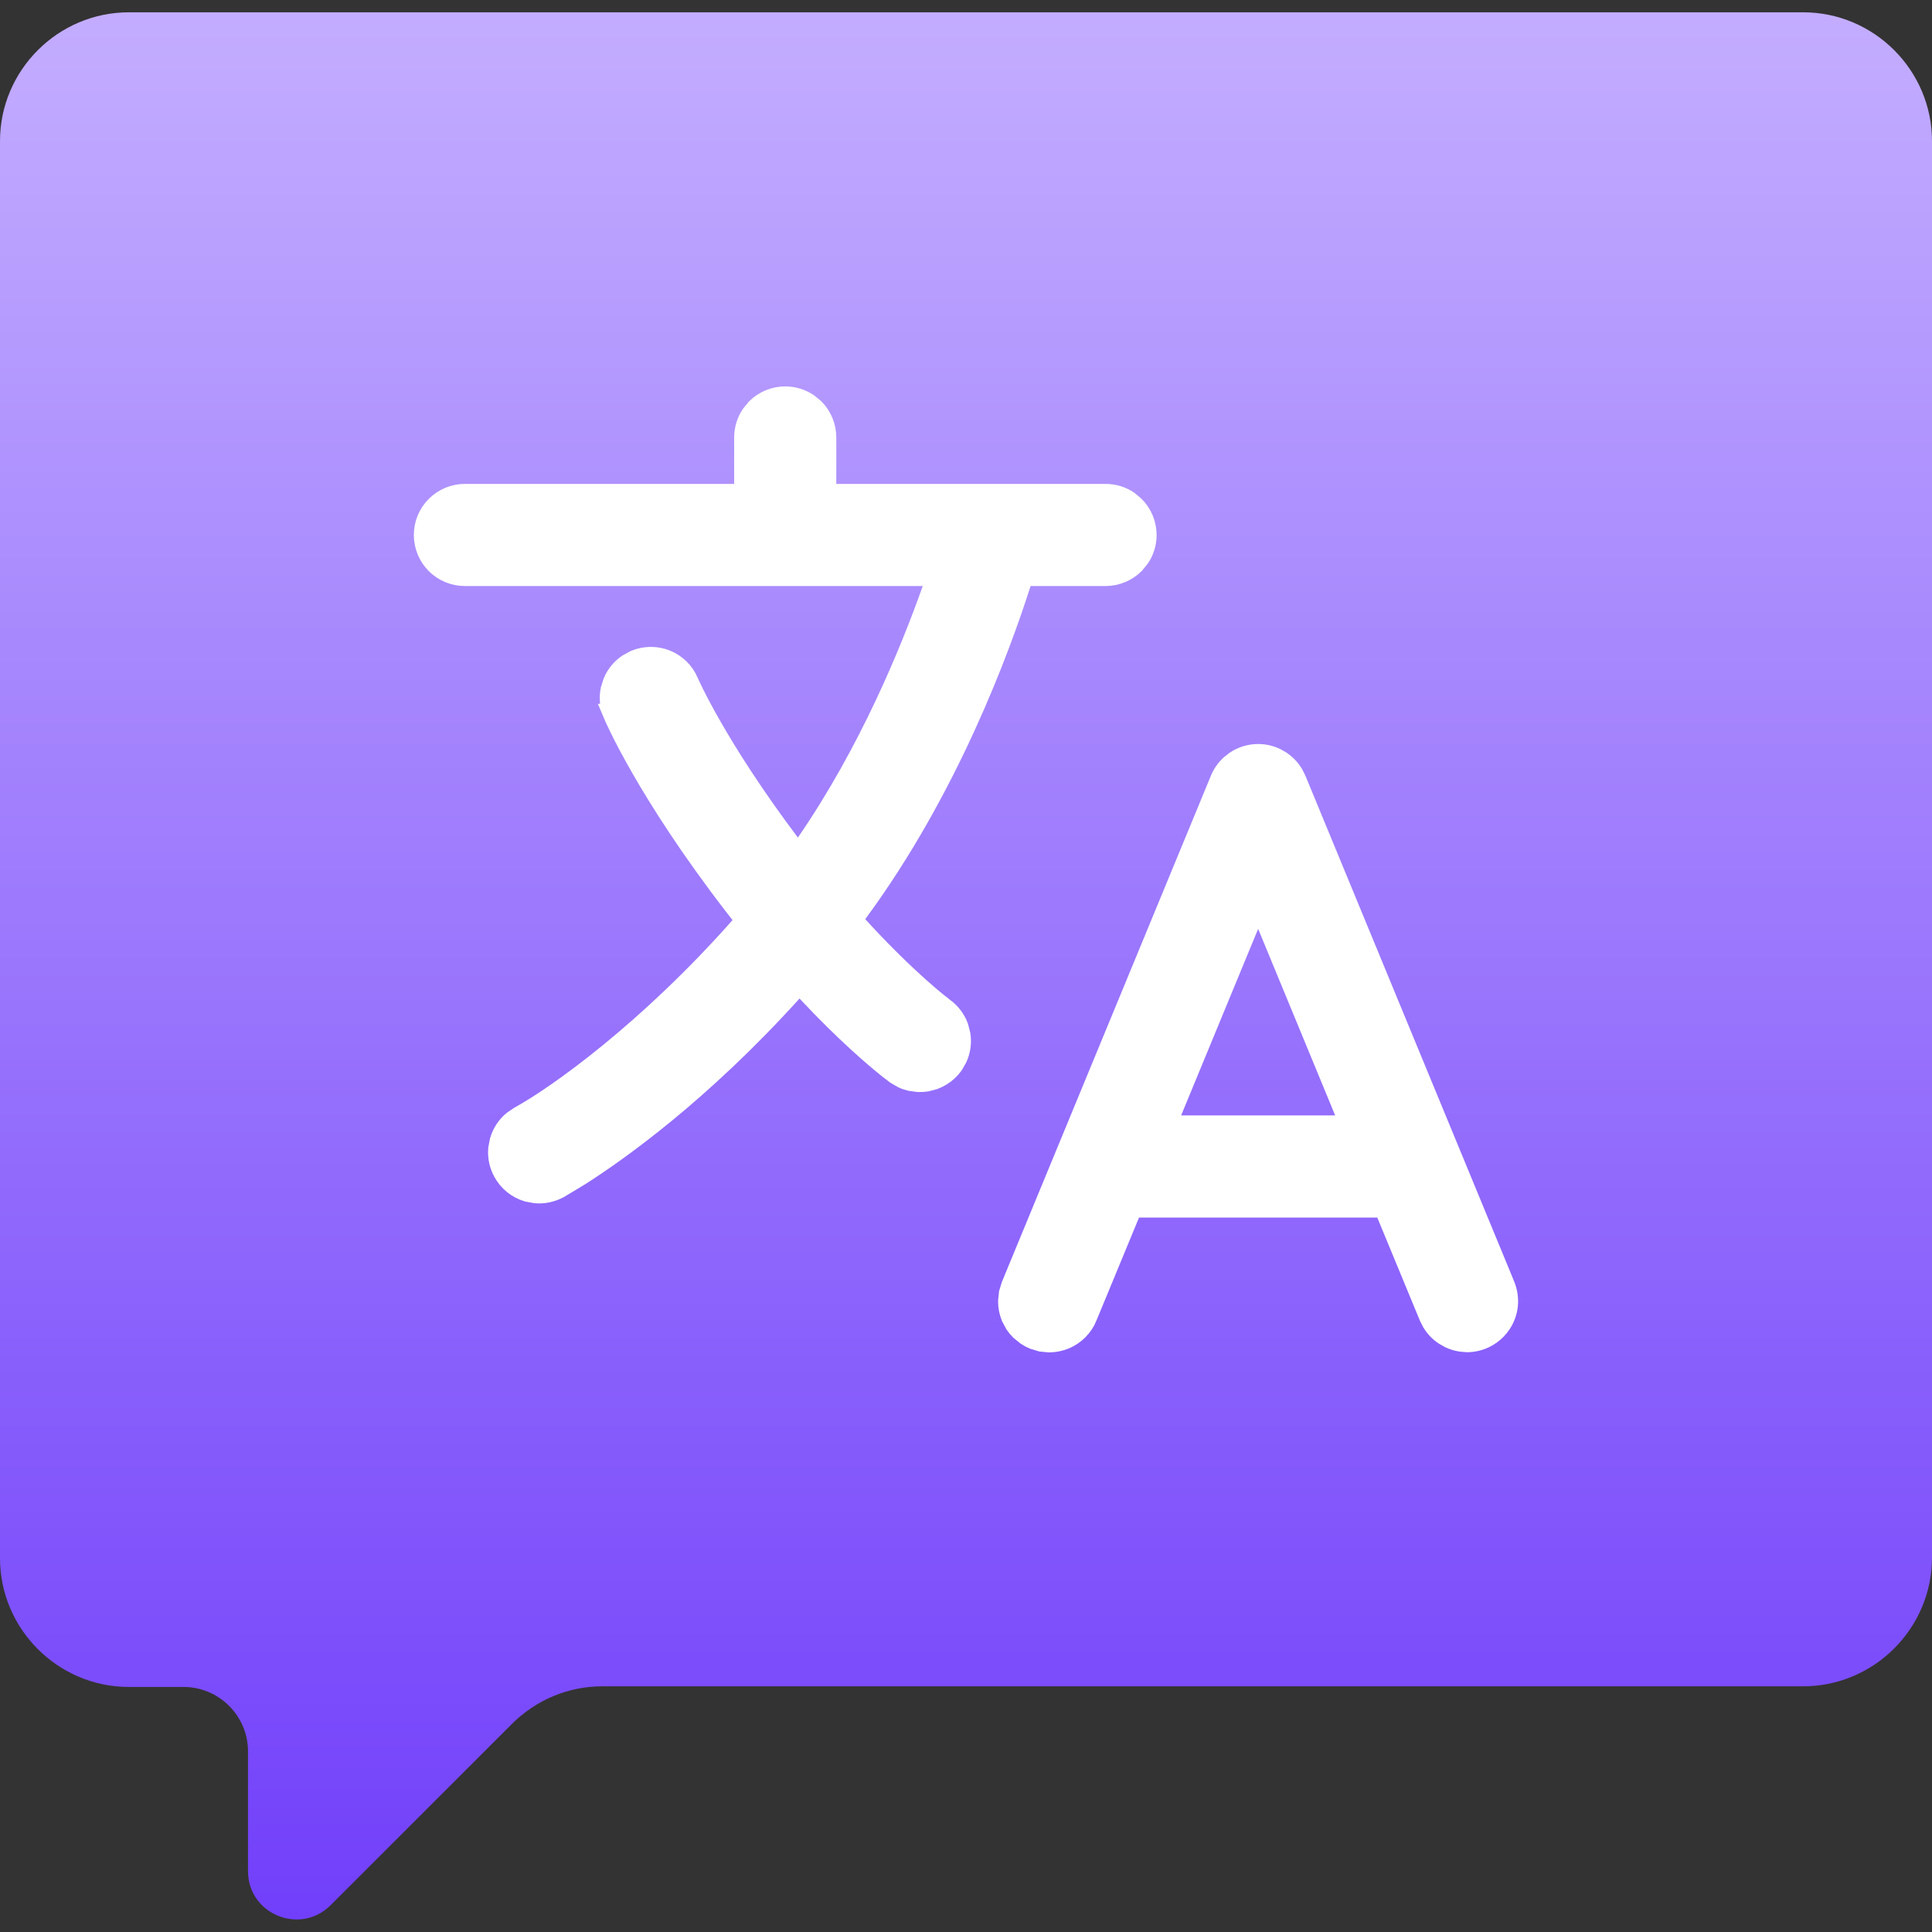 <svg width="30" height="30" viewBox="0 0 30 30" fill="none" xmlns="http://www.w3.org/2000/svg">
<rect x="0" y="0" width="30" height="30" fill="#333333" stroke="none"/>
<path fill-rule="evenodd" clip-rule="evenodd" d="M2.001 0.191C0.9 0.191 0 1.091 0 2.191V24.195C0 25.295 0.9 26.195 2.001 26.195H2.851C3.401 26.195 3.851 26.645 3.851 27.195V29.055C3.851 29.725 4.662 30.055 5.132 29.585L7.943 26.775C8.323 26.395 8.823 26.185 9.353 26.185H27.999C29.1 26.185 30 25.285 30 24.185V2.191C30 1.091 29.1 0.191 27.999 0.191C17.846 0.191 12.154 0.191 2.001 0.191Z" fill="url(#paint0_linear_5218_21030)"/>
<path d="M19.536 11.703C19.632 11.703 19.726 11.724 19.811 11.765L19.894 11.812C19.973 11.865 20.039 11.934 20.088 12.016L20.131 12.101L23.289 19.751L23.374 19.958C23.414 20.056 23.43 20.162 23.42 20.267C23.41 20.372 23.373 20.473 23.314 20.561C23.27 20.626 23.215 20.683 23.15 20.729L23.083 20.77C22.99 20.82 22.886 20.847 22.78 20.847L22.686 20.839C22.623 20.83 22.563 20.811 22.506 20.784L22.423 20.737C22.343 20.684 22.277 20.614 22.229 20.533L22.186 20.448H22.186L21.525 18.849L21.487 18.756L17.586 18.756L17.548 18.849L16.887 20.448V20.449C16.855 20.528 16.808 20.599 16.748 20.659C16.688 20.719 16.617 20.767 16.539 20.8C16.461 20.832 16.378 20.849 16.293 20.85L16.167 20.838L16.046 20.801C16.007 20.785 15.97 20.765 15.935 20.741L15.836 20.661C15.806 20.631 15.779 20.599 15.756 20.564L15.696 20.452C15.664 20.374 15.648 20.29 15.648 20.205L15.661 20.079L15.698 19.958L18.942 12.101C18.979 12.012 19.034 11.934 19.105 11.87L19.179 11.812C19.284 11.741 19.409 11.703 19.536 11.703ZM19.398 14.366L18.202 17.263L18.117 17.47L20.956 17.47L20.871 17.263L19.675 14.366L19.536 14.03L19.398 14.366Z" fill="white" stroke="white" stroke-width="0.3"/>
<path d="M12.192 6.15C12.32 6.15 12.445 6.188 12.55 6.258L12.648 6.338C12.768 6.458 12.836 6.622 12.836 6.793L12.836 7.664L17.167 7.664C17.295 7.664 17.419 7.702 17.523 7.771L17.621 7.853C17.742 7.973 17.809 8.136 17.81 8.307C17.81 8.434 17.772 8.558 17.702 8.663L17.621 8.762C17.501 8.882 17.337 8.95 17.167 8.95L15.894 8.95L15.86 9.054C15.532 10.083 14.729 12.267 13.315 14.183L13.241 14.281L13.324 14.373C13.715 14.802 14.046 15.117 14.28 15.326C14.398 15.431 14.491 15.509 14.556 15.562C14.588 15.588 14.614 15.607 14.632 15.621C14.641 15.628 14.648 15.634 14.652 15.638C14.655 15.639 14.657 15.641 14.658 15.642L14.66 15.644L14.662 15.645C14.765 15.72 14.843 15.823 14.887 15.941L14.919 16.064C14.939 16.19 14.921 16.318 14.868 16.433L14.805 16.542C14.755 16.61 14.693 16.668 14.621 16.712C14.585 16.734 14.546 16.753 14.507 16.768L14.385 16.8C14.343 16.806 14.301 16.808 14.259 16.807L14.134 16.79C14.093 16.78 14.053 16.767 14.015 16.749L13.906 16.685L13.904 16.684L13.791 16.597C13.588 16.435 13.127 16.047 12.524 15.402L12.413 15.283L12.304 15.404C10.881 16.979 9.592 17.889 9.008 18.261L8.68 18.458C8.567 18.519 8.44 18.546 8.314 18.534L8.19 18.511C8.027 18.463 7.889 18.352 7.808 18.202C7.746 18.09 7.72 17.962 7.731 17.837L7.755 17.712C7.791 17.589 7.862 17.481 7.959 17.4L8.064 17.329C8.662 17 10.063 15.996 11.487 14.387L11.57 14.293L11.493 14.195L11.395 14.069C10.033 12.303 9.532 11.134 9.509 11.079H9.51C9.462 10.961 9.451 10.834 9.476 10.711L9.513 10.591C9.562 10.474 9.643 10.374 9.747 10.305L9.857 10.245C10.013 10.18 10.189 10.178 10.346 10.241C10.502 10.304 10.627 10.425 10.694 10.579V10.58C10.703 10.601 11.131 11.584 12.27 13.096L12.396 13.262L12.513 13.091C13.487 11.675 14.124 10.127 14.47 9.149L14.54 8.95L7.219 8.95C7.048 8.95 6.884 8.882 6.764 8.762C6.643 8.641 6.576 8.477 6.576 8.307C6.576 8.136 6.643 7.973 6.764 7.853C6.884 7.732 7.048 7.664 7.219 7.664L11.55 7.664L11.55 6.793C11.55 6.665 11.588 6.541 11.658 6.437L11.738 6.338C11.859 6.218 12.022 6.15 12.192 6.15Z" fill="white" stroke="white" stroke-width="0.3"/>
<defs>
<linearGradient id="paint0_linear_5218_21030" x1="15" y1="0.191" x2="15" y2="29.805" gradientUnits="userSpaceOnUse">
<stop stop-color="#C3ADFF"/>
<stop offset="1" stop-color="#713FFA"/>
</linearGradient>
</defs>
</svg>
